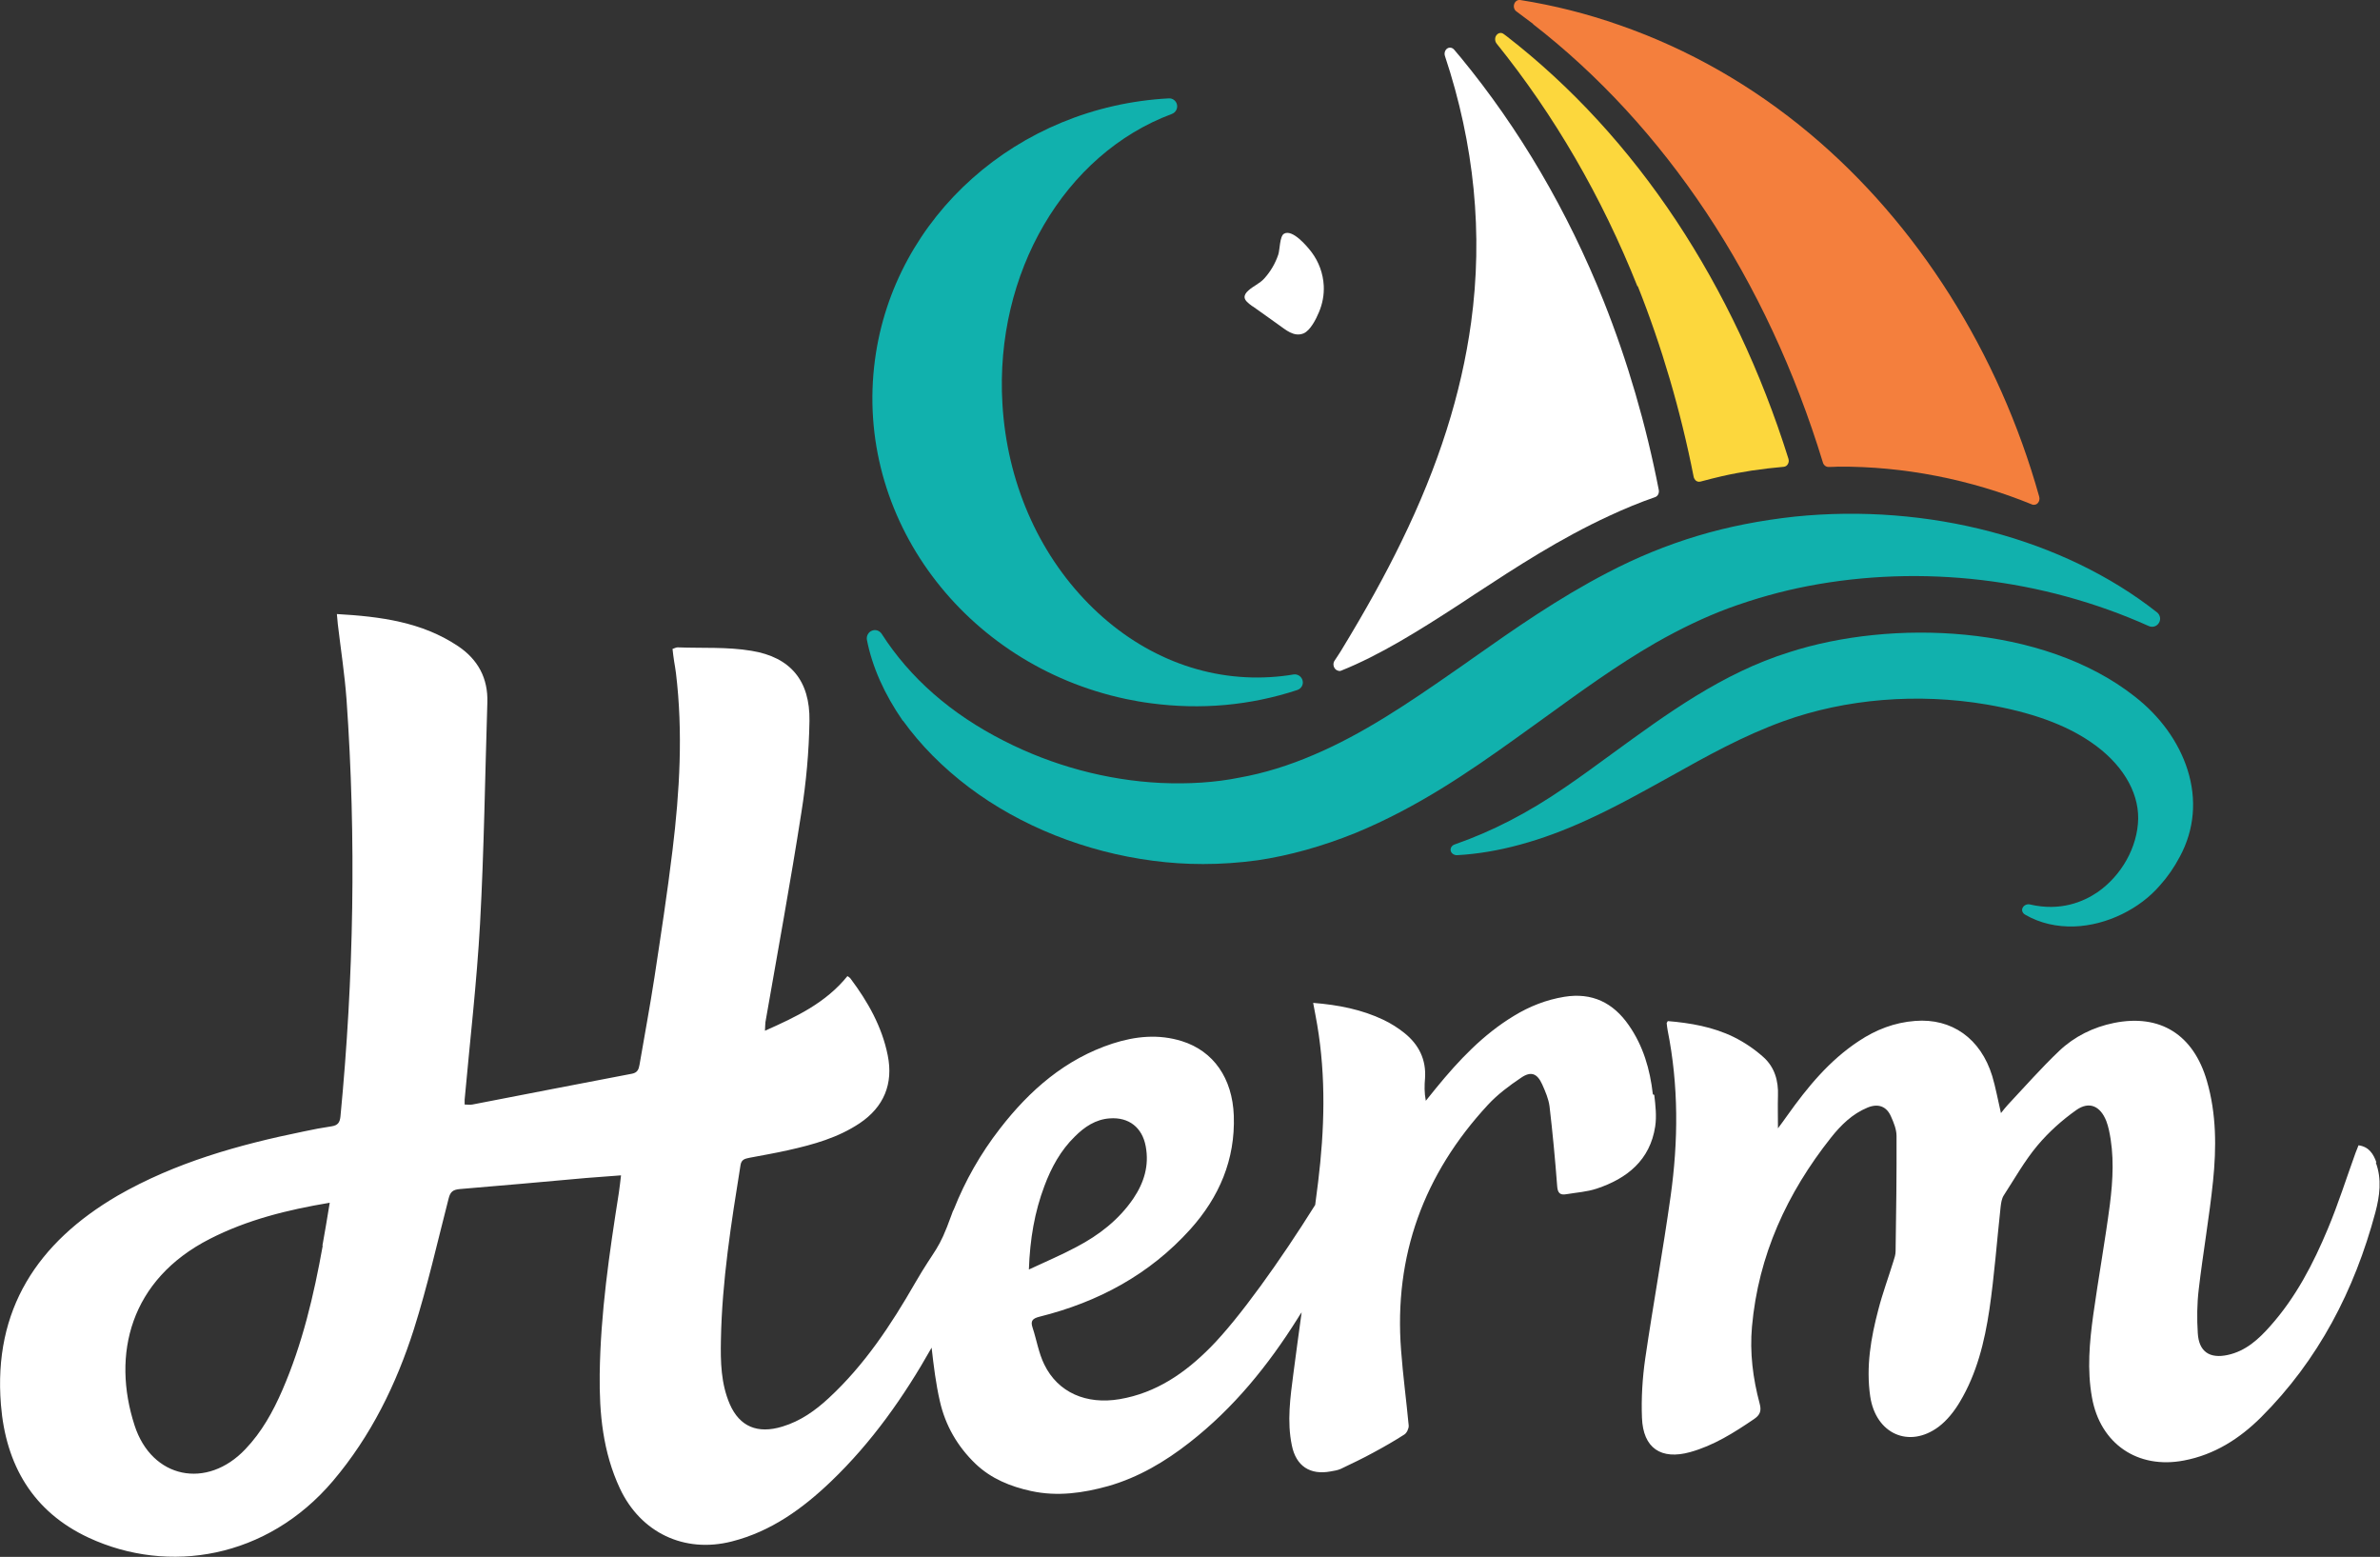 <?xml version="1.0" encoding="UTF-8"?><svg id="a" xmlns="http://www.w3.org/2000/svg" width="152.95" height="100.02" viewBox="0 0 152.95 100.02"><rect x="0" y="0" width="152.95" height="100.02" fill="#333333" stroke="none"/><path d="M152.71,74.68h.01c-.19-.54-.48-1.01-1.15-1.1-.07.18-.13.33-.19.48-.59,1.63-1.11,3.28-1.78,4.88-.94,2.25-2.06,4.41-3.7,6.25-.75.85-1.58,1.61-2.74,1.86-1.16.25-1.85-.21-1.92-1.4-.06-.93-.05-1.89.06-2.81.27-2.32.68-4.63.92-6.96.22-2.15.22-4.31-.39-6.42-.86-2.99-3.01-4.34-5.98-3.74-1.33.27-2.54.87-3.51,1.79-1.16,1.1-2.22,2.31-3.31,3.47-.14.15-.27.32-.44.53-.2-.86-.34-1.64-.56-2.38-.74-2.41-2.6-3.73-4.96-3.54-1.32.1-2.51.56-3.61,1.29-1.9,1.25-3.31,2.97-4.61,4.8-.18.26-.37.51-.59.81,0-.76-.02-1.42,0-2.08.04-.98-.22-1.86-.94-2.5-.57-.51-1.22-.95-1.91-1.29-1.33-.65-2.78-.9-4.23-1.02-.05.09-.08.12-.07.15.02.15.03.29.06.44.71,3.55.69,7.11.19,10.67-.49,3.49-1.12,6.94-1.63,10.42-.18,1.25-.26,2.54-.21,3.8.07,1.96,1.23,2.73,3.1,2.21,1.51-.42,2.82-1.25,4.1-2.12.4-.27.49-.54.36-1.01-.43-1.61-.64-3.26-.49-4.93.41-4.58,2.25-8.58,5.09-12.16.63-.79,1.36-1.51,2.33-1.91.67-.28,1.22-.1,1.51.56.18.4.36.84.36,1.26.01,2.46-.02,4.93-.06,7.4,0,.22-.07.44-.14.65-.32,1.04-.7,2.06-.97,3.11-.48,1.82-.8,3.67-.52,5.58.36,2.4,2.5,3.36,4.4,1.94.54-.41,1-.99,1.35-1.58,1.1-1.83,1.6-3.88,1.91-5.96.32-2.19.48-4.39.72-6.59.03-.25.07-.53.2-.73.7-1.08,1.34-2.22,2.16-3.2.72-.86,1.59-1.64,2.51-2.29.83-.58,1.54-.25,1.92.71.07.19.13.39.17.58.35,1.59.26,3.2.06,4.79-.31,2.37-.74,4.73-1.07,7.1-.24,1.75-.4,3.51-.08,5.29.53,2.98,2.94,4.62,5.91,4.05,1.96-.37,3.57-1.4,4.95-2.77,3.69-3.68,6.01-8.16,7.35-13.16.28-1.05.43-2.15.03-3.21Z" fill="#fff" stroke-width="0"/><path d="M106.25,70.32l-.03-.02c-.18-1.6-.62-3.11-1.55-4.44-1-1.44-2.35-2.11-4.14-1.82-1.16.19-2.23.61-3.23,1.22-1.99,1.2-3.55,2.86-5,4.63-.23.28-.45.56-.67.83-.1-.52-.09-.99-.05-1.45.08-1.2-.4-2.16-1.32-2.9-.41-.33-.87-.62-1.35-.85-1.39-.66-2.88-.96-4.52-1.09.1.55.19.98.26,1.41.57,3.36.47,6.73.06,10.09-.06.49-.12.98-.19,1.48-2.24,3.58-4.9,7.3-6.72,9.14-1.63,1.65-3.49,2.94-5.85,3.34-2.13.36-3.96-.42-4.84-2.23-.36-.73-.49-1.57-.75-2.36-.16-.46.02-.6.45-.71,3.77-.94,7.07-2.71,9.69-5.62,1.85-2.06,2.89-4.47,2.79-7.3-.09-2.4-1.3-4.14-3.33-4.78-1.5-.47-2.99-.32-4.45.15-3.04.99-5.34,3-7.25,5.47-1.25,1.61-2.23,3.34-2.96,5.18-.04.08-.06.13-.07.14-.03.08-.05.15-.08.22-.86,2.39-.99,2.04-2.35,4.39-1.54,2.68-3.24,5.25-5.53,7.37-.87.81-1.83,1.49-2.99,1.84-1.6.49-2.75,0-3.38-1.44-.57-1.32-.6-2.73-.57-4.14.07-3.78.66-7.49,1.26-11.22.06-.38.31-.41.58-.47.83-.16,1.67-.3,2.5-.49,1.61-.36,3.19-.8,4.58-1.73,1.55-1.04,2.17-2.53,1.8-4.36-.37-1.85-1.28-3.45-2.39-4.93-.05-.07-.13-.11-.2-.16-1.4,1.73-3.3,2.62-5.3,3.51.02-.26.01-.4.03-.55.78-4.49,1.61-8.97,2.31-13.47.31-1.94.49-3.92.52-5.89.04-2.57-1.21-4.09-3.73-4.5-1.55-.26-3.16-.16-4.74-.22-.1,0-.2.06-.33.1.03.27.06.53.1.78.04.26.09.51.12.77.46,3.8.24,7.6-.22,11.38-.33,2.73-.75,5.45-1.16,8.16-.29,1.88-.64,3.75-.96,5.62-.05.28-.12.51-.48.58-3.42.65-6.84,1.32-10.26,1.98-.15.03-.32,0-.5,0,0-.13,0-.22,0-.31.34-3.77.78-7.53.99-11.3.26-4.74.32-9.48.47-14.22.05-1.56-.61-2.76-1.87-3.61-2.33-1.56-4.98-1.91-7.8-2.07.03.29.04.47.06.65.19,1.61.44,3.22.56,4.84.63,8.94.47,17.86-.39,26.78-.04.41-.18.58-.57.64-.6.09-1.2.2-1.79.33-4.17.85-8.25,1.99-11.97,4.13C2.42,79.82-.44,84.12.06,90.25c.31,3.86,2.05,6.87,5.64,8.54,5.13,2.38,11.46,1.35,15.7-3.65,2.44-2.88,4.07-6.21,5.2-9.75.87-2.75,1.51-5.59,2.23-8.39.11-.44.28-.57.73-.61,2.71-.22,5.41-.47,8.11-.71.73-.06,1.45-.11,2.24-.17-.05.43-.09.78-.14,1.12-.61,3.87-1.18,7.74-1.23,11.66-.03,2.52.2,4.99,1.3,7.34,1.33,2.83,4.13,4.18,7.19,3.4,2.52-.64,4.54-2.1,6.38-3.86,2.62-2.51,4.69-5.45,6.46-8.59.13,1.15.27,2.31.53,3.44.35,1.55,1.13,2.91,2.3,4.03,1,.95,2.23,1.45,3.56,1.74,1.69.37,3.36.13,4.97-.32,1.92-.55,3.64-1.56,5.22-2.8,2.83-2.21,5.05-4.95,6.94-7.96.07-.12.16-.26.26-.4-.18,1.31-.36,2.62-.53,3.93-.2,1.53-.42,3.08-.1,4.62.27,1.33,1.17,1.92,2.5,1.67.22-.04.44-.07.64-.16.71-.34,1.43-.68,2.12-1.06.67-.36,1.33-.74,1.97-1.15.16-.1.29-.39.28-.57-.15-1.61-.37-3.22-.49-4.84-.47-6.08,1.46-11.32,5.58-15.77.62-.67,1.37-1.23,2.13-1.74.64-.44,1.04-.28,1.36.43.2.45.41.93.47,1.41.2,1.7.36,3.4.49,5.11.03.44.17.61.6.53.65-.11,1.33-.15,1.95-.36,1.95-.65,3.42-1.83,3.75-3.99.1-.66.02-1.36-.06-2.03ZM20.74,80.03c-.57,3.19-1.31,6.32-2.6,9.29-.6,1.38-1.32,2.68-2.37,3.78-2.47,2.61-6.01,1.9-7.12-1.52-1.48-4.56-.3-9.37,4.84-11.99,2.39-1.22,4.95-1.86,7.7-2.32-.16.99-.31,1.87-.47,2.76h0ZM66.12,81.57c.07-1.98.37-3.71,1-5.38.44-1.18,1.04-2.28,1.95-3.17.62-.62,1.34-1.11,2.25-1.17,1.23-.09,2.09.59,2.31,1.8.23,1.23-.11,2.33-.79,3.34-.93,1.37-2.21,2.36-3.66,3.12-.95.51-1.95.93-3.06,1.45Z" fill="#fff" stroke-width="0"/><path d="M80.49,19.67c.56.4,1.12.79,1.67,1.19.46.32.99.81,1.61.56.45-.19.82-.95.99-1.36.23-.54.34-1.12.31-1.71-.04-.78-.32-1.54-.79-2.16-.28-.37-1.23-1.5-1.77-1.17-.27.16-.26,1.02-.36,1.33-.19.57-.5,1.1-.91,1.55-.28.31-.7.48-1.01.76-.18.16-.25.3-.25.42,0,.21.22.39.51.6h0Z" fill="#fff" stroke-width="0"/><path d="M72.32,44.9c.54.11,1.08.21,1.63.28,3.21.43,6.38.15,9.42-.85.26-.09.41-.35.34-.61-.06-.26-.32-.43-.58-.39-.52.09-1,.14-1.49.17-4.29.26-8.44-1.42-11.69-4.72-3.27-3.32-5.24-7.88-5.53-12.84-.5-8.39,3.98-16.05,10.89-18.62.24-.09.38-.34.33-.59-.05-.25-.28-.43-.53-.41-9.71.52-17.65,7.58-18.88,16.79-1.36,10.15,5.76,19.59,16.1,21.79h-.01Z" fill="#11b1ad" stroke-width="0"/><path d="M58.03,46.3c1.13,1.57,2.56,3.01,4.24,4.28,3.3,2.49,7.5,4.16,11.83,4.72,1.06.14,2.12.21,3.21.21,1.16,0,2.33-.08,3.5-.24,2.03-.3,4.16-.89,6.31-1.76,3.99-1.65,7.27-3.91,10.3-6.08.56-.4,1.12-.81,1.67-1.2,2.47-1.79,4.81-3.49,7.29-4.92,1.65-.94,3.19-1.67,4.69-2.23,1.74-.64,3.46-1.11,5.12-1.43,7.3-1.4,15.08-.49,21.9,2.57.24.11.52.02.65-.2.14-.22.09-.51-.12-.68-6-4.73-14.7-7.03-23.29-6.15-2.2.24-4.29.65-6.22,1.23-2,.6-3.95,1.4-5.8,2.37-3.18,1.65-5.98,3.61-8.68,5.51-.36.25-.71.51-1.07.75-3.14,2.19-6,4.11-9.1,5.43-1.62.7-3.24,1.2-4.82,1.48-1.53.31-3.23.42-5.04.34-3.48-.17-6.96-1.11-10.09-2.71-3.39-1.72-6.03-4.03-7.85-6.87-.14-.21-.4-.3-.63-.2-.23.09-.36.34-.32.58.34,1.74,1.12,3.49,2.31,5.21h0Z" fill="#11b1ad" stroke-width="0"/><path d="M137.18,44.74c-5.93-4.66-15.66-4.95-22.19-2.84-4.3,1.34-7.87,3.96-11.33,6.48-1.01.74-2.05,1.5-3.09,2.21-2.38,1.64-4.7,2.83-7.08,3.66-.19.06-.3.24-.26.41.04.17.22.29.41.28h.01c2.57-.14,5.39-.9,8.38-2.28,1.84-.84,3.57-1.81,5.25-2.74,2.43-1.36,4.72-2.64,7.34-3.59,3.99-1.44,8.63-1.82,13.05-1.07,2.85.49,5.04,1.28,6.69,2.41,1.96,1.33,3.07,3.13,3.05,4.92-.03,1.82-1.07,3.67-2.63,4.74-.9.61-2.37,1.23-4.31.78-.19-.05-.4.04-.48.2-.09.16-.02.35.15.45.98.57,2.06.79,3.15.76,2.13-.07,4.25-1.16,5.51-2.63.49-.54.92-1.16,1.29-1.86.93-1.73,1.1-3.66.49-5.58-.56-1.77-1.76-3.44-3.4-4.71h0Z" fill="#11b1ad" stroke-width="0"/><path d="M86.05,43.11s.09,0,.13-.02c2.5-1,5-2.57,7.56-4.23l1.03-.68c2.68-1.75,5.46-3.57,8.67-5.05.95-.44,1.93-.85,2.92-1.19.18-.06.28-.26.24-.47-.82-4.21-2.01-8.28-3.54-12.12-2.32-5.8-5.41-11.07-9.18-15.65l-.43-.51c-.12-.14-.31-.17-.45-.07-.14.1-.2.3-.14.48,1.89,5.67,2.46,11.44,1.68,17.12-.63,4.58-2.09,9.19-4.48,14.08-1.05,2.16-2.28,4.38-3.88,7.01-.09.15-.24.37-.41.63-.1.14-.1.34,0,.49.07.11.18.16.28.17h0Z" fill="#fff" stroke-width="0"/><path d="M105.25,18.38c1.54,3.87,2.75,7.98,3.59,12.24.02.11.08.2.16.27.06.04.12.06.18.06.03,0,.06,0,.1-.01.48-.13.92-.24,1.35-.34,1.26-.29,2.61-.49,4-.61.11-.01.21-.07.27-.18.06-.1.07-.23.03-.35-1.75-5.57-4.18-10.71-7.22-15.3-3.08-4.64-6.74-8.62-10.88-11.83l-.19-.14c-.15-.12-.35-.09-.47.07-.12.15-.11.39.01.54,3.71,4.6,6.76,9.85,9.05,15.6h0Z" fill="#fcd73d" stroke-width="0"/><path d="M98.52,1.55c4.23,3.28,7.97,7.35,11.12,12.08,3.2,4.81,5.72,10.23,7.51,16.09.05.17.2.28.36.28.2,0,.41-.01.62-.02,4.19-.03,8.5.81,12.46,2.43.03.02.07.02.11.02.1,0,.19-.03.26-.11.1-.11.13-.27.09-.41-2.59-9.25-7.82-17.53-14.74-23.32-3.69-3.09-7.81-5.44-12.24-6.98-2.08-.73-4.22-1.27-6.38-1.61-.16-.02-.32.08-.38.26-.06.18,0,.38.15.48.37.27.73.54,1.07.8h0Z" fill="#f47f3d" stroke-width="0"/></svg>